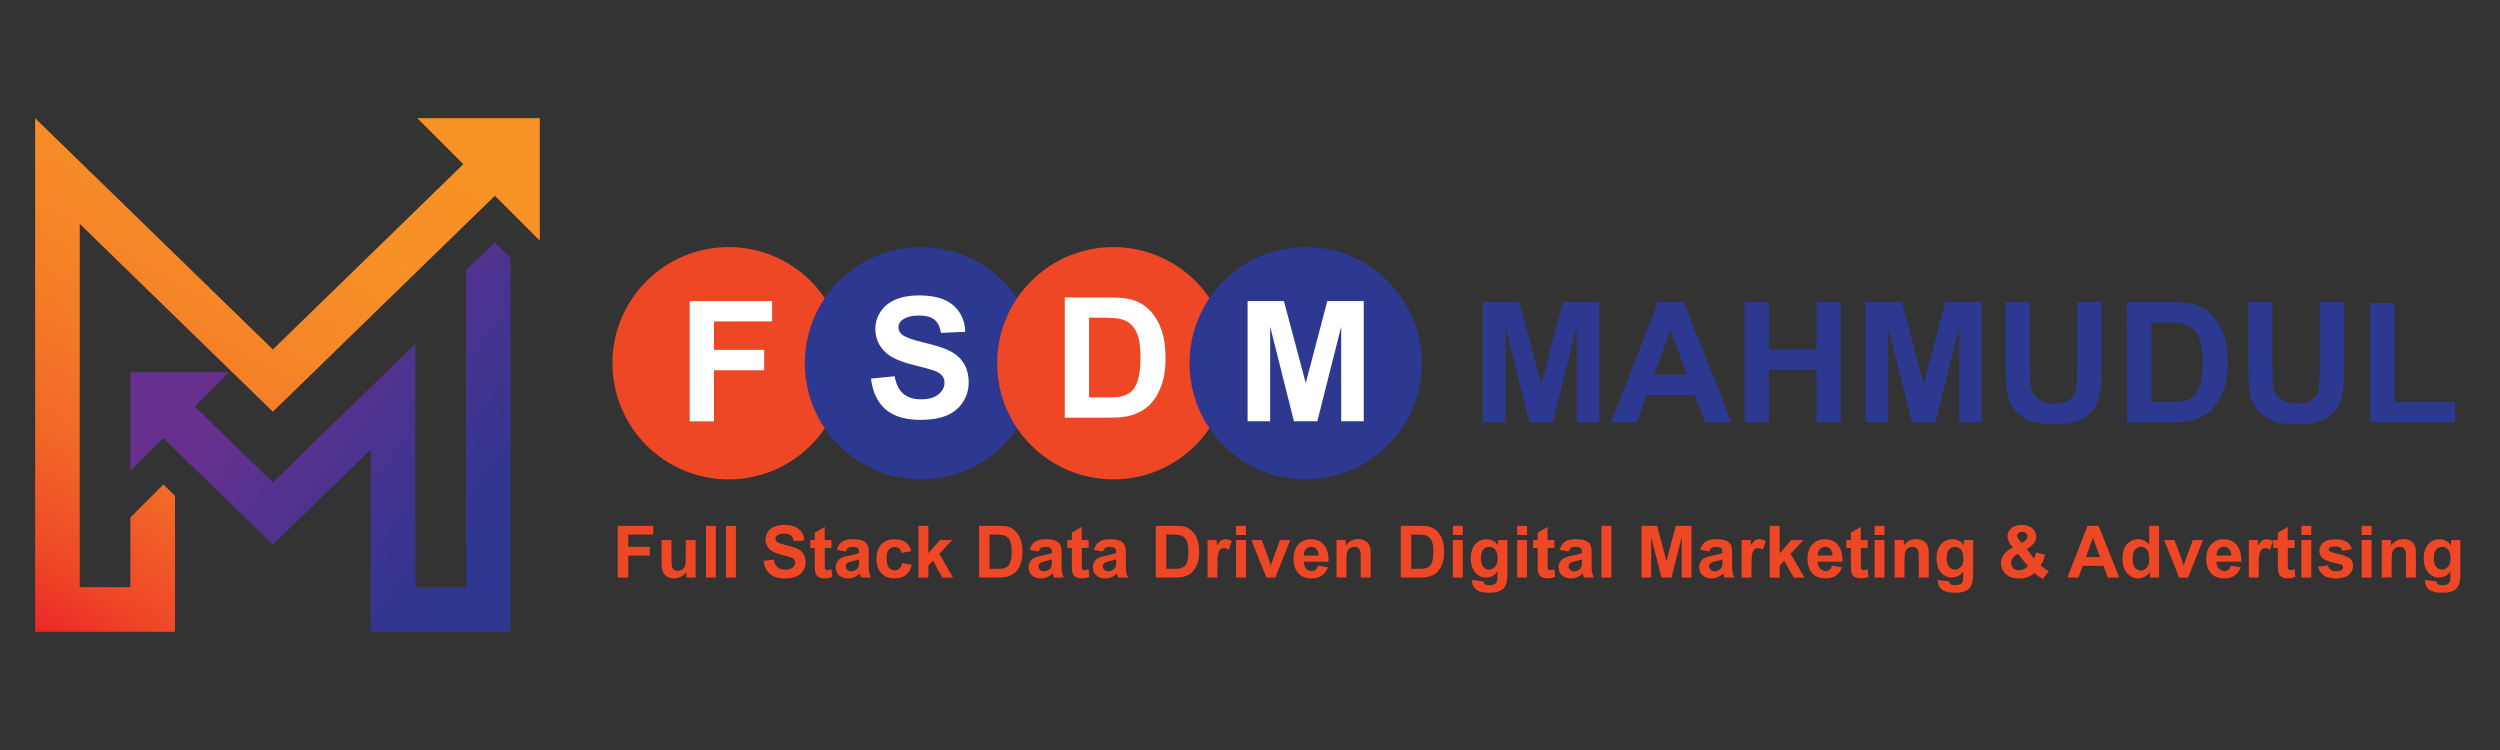 <?xml version="1.0" encoding="utf-8"?>
<!-- Generator: Adobe Illustrator 24.0.0, SVG Export Plug-In . SVG Version: 6.00 Build 0)  -->
<svg version="1.1" id="Layer_1" xmlns="http://www.w3.org/2000/svg" xmlns:xlink="http://www.w3.org/1999/xlink" x="0px" y="0px"
	 viewBox="0 0 538.1 161.43" style="enable-background:new 0 0 538.1 161.43;" xml:space="preserve">
<rect x="0" y="0" width="538.1" height="161.43" fill="#333333" stroke="none"/>
<style type="text/css">
	.st0{fill:url(#SVGID_1_);}
	.st1{fill:url(#SVGID_2_);}
	.st2{fill:#EE4725;}
	.st3{fill:#2D3990;}
	.st4{fill:#FFFFFF;}
</style>
<g>
	<linearGradient id="SVGID_1_" gradientUnits="userSpaceOnUse" x1="4.074" y1="135.674" x2="86.609" y2="-2.922">
		<stop  offset="0" style="stop-color:#EC2227"/>
		<stop  offset="0.097" style="stop-color:#EE4627"/>
		<stop  offset="0.24" style="stop-color:#F16627"/>
		<stop  offset="0.386" style="stop-color:#F47B27"/>
		<stop  offset="0.535" style="stop-color:#F68827"/>
		<stop  offset="0.687" style="stop-color:#F79027"/>
		<stop  offset="0.849" style="stop-color:#F79226"/>
	</linearGradient>
	<polygon class="st0" points="116.18,25.44 116.18,51.8 113.8,49.42 106.52,42.14 100.3,48.18 96.41,51.97 92.58,55.69 58.73,88.62 
		52.42,82.48 46,76.24 17.16,48.18 17.16,126.38 28.06,126.38 28.06,111.38 35.17,104.28 37.67,106.72 37.67,135.99 7.56,135.99 
		7.56,25.44 58.73,75.22 99.72,35.34 89.82,25.44 	"/>
	<linearGradient id="SVGID_2_" gradientUnits="userSpaceOnUse" x1="110.4" y1="110.067" x2="24.75" y2="43.884">
		<stop  offset="0" style="stop-color:#2E368F"/>
		<stop  offset="0.137" style="stop-color:#39358F"/>
		<stop  offset="0.364" style="stop-color:#50338F"/>
		<stop  offset="0.567" style="stop-color:#67308F"/>
		<stop  offset="0.994" style="stop-color:#67308F"/>
	</linearGradient>
	<polygon class="st1" points="109.91,55.58 109.91,135.99 79.79,135.99 79.79,96.74 58.73,117.23 42.39,101.34 41.56,100.53 
		37.67,96.74 35.13,94.27 28.06,101.33 28.06,80.13 49.27,80.13 46.88,82.52 41.92,87.48 58.73,103.83 89.4,74 89.4,126.38 
		100.3,126.38 100.3,58.16 106.48,52.15 	"/>
</g>
<g>
	<g>
		<path class="st2" d="M132.97,124.31v-11.13h7.63v1.88h-5.38v2.64h4.65v1.88h-4.65v4.73H132.97z"/>
		<path class="st2" d="M147.75,124.31v-1.21c-0.29,0.43-0.68,0.77-1.16,1.02s-0.98,0.37-1.51,0.37c-0.54,0-1.03-0.12-1.46-0.36
			c-0.43-0.24-0.74-0.57-0.93-1c-0.19-0.43-0.29-1.03-0.29-1.79v-5.1h2.13v3.71c0,1.13,0.04,1.83,0.12,2.08
			c0.08,0.26,0.22,0.46,0.43,0.61c0.21,0.15,0.47,0.22,0.79,0.22c0.37,0,0.69-0.1,0.98-0.3c0.29-0.2,0.49-0.45,0.59-0.74
			s0.16-1.02,0.16-2.18v-3.4h2.13v8.07H147.75z"/>
		<path class="st2" d="M151.94,124.31v-11.13h2.13v11.13H151.94z"/>
		<path class="st2" d="M156.26,124.31v-11.13h2.13v11.13H156.26z"/>
		<path class="st2" d="M164.35,120.69l2.19-0.21c0.13,0.73,0.4,1.27,0.8,1.62c0.4,0.34,0.95,0.52,1.63,0.52
			c0.72,0,1.27-0.15,1.64-0.46c0.37-0.31,0.55-0.67,0.55-1.08c0-0.26-0.08-0.49-0.23-0.67s-0.42-0.35-0.81-0.48
			c-0.26-0.09-0.86-0.25-1.8-0.49c-1.21-0.3-2.05-0.67-2.54-1.1c-0.68-0.61-1.02-1.36-1.02-2.24c0-0.57,0.16-1.1,0.48-1.59
			c0.32-0.49,0.79-0.87,1.39-1.13c0.6-0.26,1.33-0.39,2.19-0.39c1.4,0,2.45,0.31,3.16,0.92c0.71,0.61,1.08,1.43,1.11,2.45l-2.25,0.1
			c-0.1-0.57-0.3-0.98-0.62-1.23c-0.32-0.25-0.79-0.38-1.42-0.38c-0.65,0-1.17,0.13-1.53,0.4c-0.24,0.17-0.36,0.4-0.36,0.69
			c0,0.26,0.11,0.49,0.33,0.68c0.28,0.24,0.97,0.49,2.07,0.74c1.09,0.26,1.9,0.53,2.43,0.8c0.52,0.28,0.93,0.65,1.23,1.13
			c0.3,0.48,0.44,1.07,0.44,1.77c0,0.64-0.18,1.24-0.53,1.79c-0.35,0.56-0.86,0.97-1.5,1.24s-1.46,0.41-2.42,0.41
			c-1.41,0-2.49-0.33-3.24-0.98C164.95,122.88,164.5,121.93,164.35,120.69z"/>
		<path class="st2" d="M178.98,116.24v1.7h-1.46v3.25c0,0.66,0.01,1.04,0.04,1.15c0.03,0.11,0.09,0.2,0.19,0.27
			c0.1,0.07,0.22,0.11,0.36,0.11c0.2,0,0.48-0.07,0.86-0.21l0.18,1.66c-0.5,0.21-1.06,0.32-1.69,0.32c-0.38,0-0.73-0.06-1.04-0.19
			c-0.31-0.13-0.54-0.3-0.68-0.5c-0.14-0.21-0.24-0.48-0.3-0.83c-0.04-0.25-0.07-0.75-0.07-1.5v-3.52h-0.98v-1.7h0.98v-1.6
			l2.14-1.25v2.85H178.98z"/>
		<path class="st2" d="M182.05,118.7l-1.94-0.35c0.22-0.78,0.59-1.36,1.12-1.73c0.53-0.38,1.32-0.56,2.37-0.56
			c0.95,0,1.66,0.11,2.13,0.34c0.47,0.22,0.79,0.51,0.98,0.86c0.19,0.35,0.29,0.98,0.29,1.91l-0.02,2.49c0,0.71,0.03,1.23,0.1,1.57
			s0.2,0.7,0.38,1.08h-2.11c-0.06-0.14-0.12-0.35-0.21-0.63c-0.04-0.13-0.06-0.21-0.08-0.25c-0.36,0.35-0.75,0.62-1.17,0.8
			c-0.42,0.18-0.86,0.27-1.33,0.27c-0.83,0-1.48-0.23-1.96-0.68c-0.48-0.45-0.72-1.02-0.72-1.71c0-0.46,0.11-0.86,0.33-1.22
			c0.22-0.36,0.52-0.63,0.92-0.82c0.39-0.19,0.96-0.36,1.7-0.5c1-0.19,1.69-0.36,2.07-0.52v-0.21c0-0.41-0.1-0.7-0.3-0.88
			c-0.2-0.17-0.58-0.26-1.15-0.26c-0.38,0-0.68,0.07-0.89,0.22S182.19,118.33,182.05,118.7z M184.91,120.43
			c-0.27,0.09-0.71,0.2-1.3,0.33c-0.59,0.13-0.98,0.25-1.16,0.37c-0.28,0.2-0.42,0.45-0.42,0.75c0,0.3,0.11,0.56,0.33,0.77
			c0.22,0.22,0.51,0.33,0.85,0.33c0.38,0,0.75-0.13,1.1-0.38c0.26-0.19,0.43-0.43,0.51-0.71c0.06-0.18,0.08-0.53,0.08-1.04V120.43z"
			/>
		<path class="st2" d="M196.14,118.63l-2.1,0.38c-0.07-0.42-0.23-0.74-0.48-0.95c-0.25-0.21-0.58-0.32-0.98-0.32
			c-0.53,0-0.96,0.18-1.27,0.55c-0.32,0.37-0.48,0.98-0.48,1.84c0,0.96,0.16,1.63,0.48,2.03c0.32,0.4,0.75,0.59,1.29,0.59
			c0.41,0,0.74-0.12,1-0.35s0.44-0.63,0.55-1.19l2.1,0.36c-0.22,0.96-0.63,1.69-1.25,2.18s-1.45,0.74-2.48,0.74
			c-1.18,0-2.12-0.37-2.82-1.12c-0.7-0.74-1.05-1.77-1.05-3.09c0-1.33,0.35-2.37,1.06-3.11c0.7-0.74,1.66-1.11,2.86-1.11
			c0.98,0,1.76,0.21,2.34,0.63S195.89,117.76,196.14,118.63z"/>
		<path class="st2" d="M197.68,124.31v-11.13h2.13v5.91l2.5-2.84h2.63l-2.76,2.95l2.95,5.12h-2.3l-2.03-3.62l-0.99,1.04v2.58H197.68
			z"/>
		<path class="st2" d="M210.74,113.17h4.11c0.93,0,1.63,0.07,2.12,0.21c0.65,0.19,1.21,0.53,1.68,1.03s0.82,1.09,1.06,1.8
			s0.36,1.59,0.36,2.63c0,0.92-0.11,1.71-0.34,2.37c-0.28,0.81-0.68,1.47-1.19,1.97c-0.39,0.38-0.92,0.68-1.58,0.89
			c-0.5,0.16-1.16,0.24-1.99,0.24h-4.23V113.17z M212.99,115.06v7.37h1.68c0.63,0,1.08-0.04,1.36-0.11
			c0.37-0.09,0.67-0.25,0.91-0.46s0.44-0.58,0.59-1.07c0.15-0.5,0.23-1.18,0.23-2.04c0-0.86-0.08-1.52-0.23-1.98
			c-0.15-0.46-0.36-0.82-0.64-1.08c-0.27-0.26-0.62-0.43-1.04-0.52c-0.31-0.07-0.93-0.11-1.85-0.11H212.99z"/>
		<path class="st2" d="M223.56,118.7l-1.94-0.35c0.22-0.78,0.59-1.36,1.12-1.73c0.53-0.38,1.32-0.56,2.37-0.56
			c0.95,0,1.66,0.11,2.13,0.34c0.47,0.22,0.79,0.51,0.98,0.86c0.19,0.35,0.29,0.98,0.29,1.91l-0.02,2.49c0,0.71,0.03,1.23,0.1,1.57
			s0.2,0.7,0.38,1.08h-2.11c-0.06-0.14-0.12-0.35-0.21-0.63c-0.04-0.13-0.06-0.21-0.08-0.25c-0.36,0.35-0.75,0.62-1.17,0.8
			c-0.42,0.18-0.86,0.27-1.33,0.27c-0.83,0-1.48-0.23-1.96-0.68c-0.48-0.45-0.72-1.02-0.72-1.71c0-0.46,0.11-0.86,0.33-1.22
			c0.22-0.36,0.52-0.63,0.92-0.82c0.39-0.19,0.96-0.36,1.7-0.5c1-0.19,1.69-0.36,2.07-0.52v-0.21c0-0.41-0.1-0.7-0.3-0.88
			c-0.2-0.17-0.58-0.26-1.15-0.26c-0.38,0-0.68,0.07-0.89,0.22S223.69,118.33,223.56,118.7z M226.41,120.43
			c-0.27,0.09-0.71,0.2-1.3,0.33c-0.59,0.13-0.98,0.25-1.16,0.37c-0.28,0.2-0.42,0.45-0.42,0.75c0,0.3,0.11,0.56,0.33,0.77
			c0.22,0.22,0.51,0.33,0.85,0.33c0.38,0,0.75-0.13,1.1-0.38c0.26-0.19,0.43-0.43,0.51-0.71c0.06-0.18,0.08-0.53,0.08-1.04V120.43z"
			/>
		<path class="st2" d="M234.31,116.24v1.7h-1.46v3.25c0,0.66,0.01,1.04,0.04,1.15c0.03,0.11,0.09,0.2,0.19,0.27
			c0.1,0.07,0.22,0.11,0.36,0.11c0.2,0,0.48-0.07,0.86-0.21l0.18,1.66c-0.5,0.21-1.06,0.32-1.69,0.32c-0.38,0-0.73-0.06-1.04-0.19
			c-0.31-0.13-0.54-0.3-0.68-0.5c-0.14-0.21-0.24-0.48-0.3-0.83c-0.04-0.25-0.07-0.75-0.07-1.5v-3.52h-0.98v-1.7h0.98v-1.6
			l2.14-1.25v2.85H234.31z"/>
		<path class="st2" d="M237.39,118.7l-1.94-0.35c0.22-0.78,0.59-1.36,1.12-1.73c0.53-0.38,1.32-0.56,2.37-0.56
			c0.95,0,1.66,0.11,2.13,0.34c0.47,0.22,0.79,0.51,0.98,0.86c0.19,0.35,0.29,0.98,0.29,1.91l-0.02,2.49c0,0.71,0.03,1.23,0.1,1.57
			s0.2,0.7,0.38,1.08h-2.11c-0.06-0.14-0.12-0.35-0.21-0.63c-0.04-0.13-0.06-0.21-0.08-0.25c-0.36,0.35-0.75,0.62-1.17,0.8
			c-0.42,0.18-0.86,0.27-1.33,0.27c-0.83,0-1.48-0.23-1.96-0.68c-0.48-0.45-0.72-1.02-0.72-1.71c0-0.46,0.11-0.86,0.33-1.22
			c0.22-0.36,0.52-0.63,0.92-0.82c0.39-0.19,0.96-0.36,1.7-0.5c1-0.19,1.69-0.36,2.07-0.52v-0.21c0-0.41-0.1-0.7-0.3-0.88
			c-0.2-0.17-0.58-0.26-1.15-0.26c-0.38,0-0.68,0.07-0.89,0.22S237.52,118.33,237.39,118.7z M240.24,120.43
			c-0.27,0.09-0.71,0.2-1.3,0.33c-0.59,0.13-0.98,0.25-1.16,0.37c-0.28,0.2-0.42,0.45-0.42,0.75c0,0.3,0.11,0.56,0.33,0.77
			c0.22,0.22,0.51,0.33,0.85,0.33c0.38,0,0.75-0.13,1.1-0.38c0.26-0.19,0.43-0.43,0.51-0.71c0.06-0.18,0.08-0.53,0.08-1.04V120.43z"
			/>
		<path class="st2" d="M248.77,113.17h4.11c0.93,0,1.63,0.07,2.12,0.21c0.65,0.19,1.21,0.53,1.68,1.03s0.82,1.09,1.06,1.8
			s0.36,1.59,0.36,2.63c0,0.92-0.11,1.71-0.34,2.37c-0.28,0.81-0.68,1.47-1.19,1.97c-0.39,0.38-0.92,0.68-1.58,0.89
			c-0.5,0.16-1.16,0.24-1.99,0.24h-4.23V113.17z M251.02,115.06v7.37h1.68c0.63,0,1.08-0.04,1.36-0.11
			c0.37-0.09,0.67-0.25,0.91-0.46s0.44-0.58,0.59-1.07c0.15-0.5,0.23-1.18,0.23-2.04c0-0.86-0.08-1.52-0.23-1.98
			c-0.15-0.46-0.36-0.82-0.64-1.08c-0.27-0.26-0.62-0.43-1.04-0.52c-0.31-0.07-0.93-0.11-1.85-0.11H251.02z"/>
		<path class="st2" d="M262.04,124.31h-2.13v-8.07h1.98v1.15c0.34-0.54,0.64-0.9,0.92-1.07c0.27-0.17,0.58-0.26,0.92-0.26
			c0.49,0,0.95,0.13,1.4,0.4l-0.66,1.86c-0.36-0.23-0.69-0.35-1-0.35c-0.3,0-0.55,0.08-0.76,0.25c-0.21,0.17-0.37,0.46-0.49,0.89
			c-0.12,0.43-0.18,1.33-0.18,2.7V124.31z"/>
		<path class="st2" d="M266.05,115.15v-1.97h2.13v1.97H266.05z M266.05,124.31v-8.07h2.13v8.07H266.05z"/>
		<path class="st2" d="M272.59,124.31l-3.25-8.07h2.24l1.52,4.12l0.44,1.38c0.12-0.35,0.19-0.58,0.22-0.69
			c0.07-0.23,0.15-0.46,0.23-0.68l1.53-4.12h2.19l-3.21,8.07H272.59z"/>
		<path class="st2" d="M283.69,121.74l2.13,0.36c-0.27,0.78-0.71,1.37-1.29,1.78c-0.59,0.41-1.33,0.61-2.21,0.61
			c-1.4,0-2.44-0.46-3.11-1.38c-0.53-0.73-0.8-1.66-0.8-2.78c0-1.34,0.35-2.38,1.05-3.14c0.7-0.76,1.58-1.13,2.65-1.13
			c1.2,0,2.15,0.4,2.84,1.19c0.69,0.79,1.03,2.01,1,3.64h-5.35c0.02,0.63,0.19,1.13,0.52,1.48s0.74,0.53,1.23,0.53
			c0.33,0,0.62-0.09,0.84-0.27C283.4,122.44,283.57,122.15,283.69,121.74z M283.81,119.58c-0.01-0.62-0.17-1.09-0.48-1.41
			c-0.3-0.32-0.67-0.48-1.11-0.48c-0.47,0-0.85,0.17-1.15,0.51c-0.3,0.34-0.45,0.8-0.45,1.38H283.81z"/>
		<path class="st2" d="M295.01,124.31h-2.13v-4.12c0-0.87-0.04-1.43-0.14-1.69c-0.09-0.26-0.24-0.46-0.44-0.6s-0.45-0.21-0.74-0.21
			c-0.37,0-0.7,0.1-1,0.3c-0.29,0.2-0.5,0.47-0.6,0.8s-0.16,0.95-0.16,1.85v3.65h-2.13v-8.07h1.98v1.18
			c0.7-0.91,1.59-1.37,2.66-1.37c0.47,0,0.9,0.08,1.29,0.25s0.68,0.39,0.88,0.65s0.34,0.56,0.42,0.9c0.08,0.33,0.12,0.81,0.12,1.43
			V124.31z"/>
		<path class="st2" d="M301.5,113.17h4.11c0.93,0,1.63,0.07,2.12,0.21c0.65,0.19,1.21,0.53,1.68,1.03s0.82,1.09,1.06,1.8
			s0.36,1.59,0.36,2.63c0,0.92-0.11,1.71-0.34,2.37c-0.28,0.81-0.68,1.47-1.19,1.97c-0.39,0.38-0.92,0.68-1.58,0.89
			c-0.5,0.16-1.16,0.24-1.99,0.24h-4.23V113.17z M303.75,115.06v7.37h1.68c0.63,0,1.08-0.04,1.36-0.11
			c0.37-0.09,0.67-0.25,0.91-0.46s0.44-0.58,0.59-1.07c0.15-0.5,0.23-1.18,0.23-2.04c0-0.86-0.08-1.52-0.23-1.98
			c-0.15-0.46-0.36-0.82-0.64-1.08c-0.27-0.26-0.62-0.43-1.04-0.52c-0.31-0.07-0.93-0.11-1.85-0.11H303.75z"/>
		<path class="st2" d="M312.72,115.15v-1.97h2.13v1.97H312.72z M312.72,124.31v-8.07h2.13v8.07H312.72z"/>
		<path class="st2" d="M316.85,124.84l2.44,0.3c0.04,0.28,0.13,0.48,0.28,0.58c0.2,0.15,0.52,0.23,0.96,0.23
			c0.56,0,0.97-0.08,1.25-0.25c0.19-0.11,0.33-0.29,0.43-0.54c0.07-0.18,0.1-0.5,0.1-0.98V123c-0.64,0.87-1.44,1.31-2.42,1.31
			c-1.08,0-1.94-0.46-2.58-1.38c-0.5-0.72-0.74-1.63-0.74-2.7c0-1.35,0.33-2.38,0.98-3.1c0.65-0.71,1.46-1.07,2.43-1.07
			c1,0,1.82,0.44,2.47,1.31v-1.13h2v7.24c0,0.95-0.08,1.66-0.24,2.13c-0.16,0.47-0.38,0.84-0.66,1.11s-0.66,0.48-1.13,0.63
			c-0.47,0.15-1.07,0.23-1.8,0.23c-1.37,0-2.34-0.23-2.91-0.7c-0.57-0.47-0.86-1.06-0.86-1.78
			C316.84,125.03,316.84,124.94,316.85,124.84z M318.75,120.11c0,0.86,0.17,1.48,0.5,1.88c0.33,0.4,0.74,0.6,1.23,0.6
			c0.52,0,0.96-0.2,1.32-0.61c0.36-0.41,0.54-1.01,0.54-1.81c0-0.83-0.17-1.46-0.52-1.86c-0.34-0.41-0.78-0.61-1.31-0.61
			c-0.51,0-0.93,0.2-1.26,0.6C318.92,118.69,318.75,119.29,318.75,120.11z"/>
		<path class="st2" d="M326.55,115.15v-1.97h2.13v1.97H326.55z M326.55,124.31v-8.07h2.13v8.07H326.55z"/>
		<path class="st2" d="M334.57,116.24v1.7h-1.46v3.25c0,0.66,0.01,1.04,0.04,1.15c0.03,0.11,0.09,0.2,0.19,0.27
			c0.1,0.07,0.22,0.11,0.36,0.11c0.2,0,0.48-0.07,0.86-0.21l0.18,1.66c-0.5,0.21-1.06,0.32-1.69,0.32c-0.38,0-0.73-0.06-1.04-0.19
			c-0.31-0.13-0.54-0.3-0.68-0.5c-0.14-0.21-0.24-0.48-0.3-0.83c-0.04-0.25-0.07-0.75-0.07-1.5v-3.52h-0.98v-1.7h0.98v-1.6
			l2.14-1.25v2.85H334.57z"/>
		<path class="st2" d="M337.64,118.7l-1.94-0.35c0.22-0.78,0.59-1.36,1.12-1.73c0.53-0.38,1.32-0.56,2.37-0.56
			c0.95,0,1.66,0.11,2.13,0.34c0.47,0.22,0.79,0.51,0.98,0.86c0.19,0.35,0.29,0.98,0.29,1.91l-0.02,2.49c0,0.71,0.03,1.23,0.1,1.57
			s0.2,0.7,0.38,1.08h-2.11c-0.06-0.14-0.12-0.35-0.21-0.63c-0.04-0.13-0.06-0.21-0.08-0.25c-0.36,0.35-0.75,0.62-1.17,0.8
			c-0.42,0.18-0.86,0.27-1.33,0.27c-0.83,0-1.48-0.23-1.96-0.68c-0.48-0.45-0.72-1.02-0.72-1.71c0-0.46,0.11-0.86,0.33-1.22
			c0.22-0.36,0.52-0.63,0.92-0.82c0.39-0.19,0.96-0.36,1.7-0.5c1-0.19,1.69-0.36,2.07-0.52v-0.21c0-0.41-0.1-0.7-0.3-0.88
			c-0.2-0.17-0.58-0.26-1.15-0.26c-0.38,0-0.68,0.07-0.89,0.22S337.77,118.33,337.64,118.7z M340.5,120.43
			c-0.27,0.09-0.71,0.2-1.3,0.33c-0.59,0.13-0.98,0.25-1.16,0.37c-0.28,0.2-0.42,0.45-0.42,0.75c0,0.3,0.11,0.56,0.33,0.77
			c0.22,0.22,0.51,0.33,0.85,0.33c0.38,0,0.75-0.13,1.1-0.38c0.26-0.19,0.43-0.43,0.51-0.71c0.06-0.18,0.08-0.53,0.08-1.04V120.43z"
			/>
		<path class="st2" d="M344.7,124.31v-11.13h2.13v11.13H344.7z"/>
		<path class="st2" d="M353.32,124.31v-11.13h3.36l2.02,7.59l2-7.59h3.37v11.13h-2.09v-8.76l-2.21,8.76h-2.17l-2.2-8.76v8.76H353.32
			z"/>
		<path class="st2" d="M367.89,118.7l-1.94-0.35c0.22-0.78,0.59-1.36,1.12-1.73c0.53-0.38,1.32-0.56,2.37-0.56
			c0.95,0,1.66,0.11,2.13,0.34c0.47,0.22,0.79,0.51,0.98,0.86c0.19,0.35,0.29,0.98,0.29,1.91l-0.02,2.49c0,0.71,0.03,1.23,0.1,1.57
			s0.2,0.7,0.38,1.08h-2.11c-0.06-0.14-0.12-0.35-0.21-0.63c-0.04-0.13-0.06-0.21-0.08-0.25c-0.36,0.35-0.75,0.62-1.17,0.8
			c-0.42,0.18-0.86,0.27-1.33,0.27c-0.83,0-1.48-0.23-1.96-0.68c-0.48-0.45-0.72-1.02-0.72-1.71c0-0.46,0.11-0.86,0.33-1.22
			c0.22-0.36,0.52-0.63,0.92-0.82c0.39-0.19,0.96-0.36,1.7-0.5c1-0.19,1.69-0.36,2.07-0.52v-0.21c0-0.41-0.1-0.7-0.3-0.88
			c-0.2-0.17-0.58-0.26-1.15-0.26c-0.38,0-0.68,0.07-0.89,0.22S368.02,118.33,367.89,118.7z M370.75,120.43
			c-0.27,0.09-0.71,0.2-1.3,0.33c-0.59,0.13-0.98,0.25-1.16,0.37c-0.28,0.2-0.42,0.45-0.42,0.75c0,0.3,0.11,0.56,0.33,0.77
			c0.22,0.22,0.51,0.33,0.85,0.33c0.38,0,0.75-0.13,1.1-0.38c0.26-0.19,0.43-0.43,0.51-0.71c0.06-0.18,0.08-0.53,0.08-1.04V120.43z"
			/>
		<path class="st2" d="M376.99,124.31h-2.13v-8.07h1.98v1.15c0.34-0.54,0.64-0.9,0.92-1.07c0.27-0.17,0.58-0.26,0.92-0.26
			c0.49,0,0.95,0.13,1.4,0.4l-0.66,1.86c-0.36-0.23-0.69-0.35-1-0.35c-0.3,0-0.55,0.08-0.76,0.25c-0.21,0.17-0.37,0.46-0.49,0.89
			c-0.12,0.43-0.18,1.33-0.18,2.7V124.31z"/>
		<path class="st2" d="M380.92,124.31v-11.13h2.13v5.91l2.5-2.84h2.63l-2.76,2.95l2.95,5.12h-2.3l-2.03-3.62l-0.99,1.04v2.58H380.92
			z"/>
		<path class="st2" d="M394.32,121.74l2.13,0.36c-0.27,0.78-0.71,1.37-1.29,1.78c-0.59,0.41-1.33,0.61-2.21,0.61
			c-1.4,0-2.44-0.46-3.11-1.38c-0.53-0.73-0.8-1.66-0.8-2.78c0-1.34,0.35-2.38,1.05-3.14c0.7-0.76,1.58-1.13,2.65-1.13
			c1.2,0,2.15,0.4,2.84,1.19c0.69,0.79,1.03,2.01,1,3.64h-5.35c0.02,0.63,0.19,1.13,0.52,1.48s0.74,0.53,1.23,0.53
			c0.33,0,0.62-0.09,0.84-0.27C394.03,122.44,394.2,122.15,394.32,121.74z M394.44,119.58c-0.01-0.62-0.17-1.09-0.48-1.41
			c-0.3-0.32-0.67-0.48-1.11-0.48c-0.47,0-0.85,0.17-1.15,0.51c-0.3,0.34-0.45,0.8-0.45,1.38H394.44z"/>
		<path class="st2" d="M402,116.24v1.7h-1.46v3.25c0,0.66,0.01,1.04,0.04,1.15c0.03,0.11,0.09,0.2,0.19,0.27
			c0.1,0.07,0.22,0.11,0.36,0.11c0.2,0,0.48-0.07,0.86-0.21l0.18,1.66c-0.5,0.21-1.06,0.32-1.69,0.32c-0.38,0-0.73-0.06-1.04-0.19
			c-0.31-0.13-0.54-0.3-0.68-0.5c-0.14-0.21-0.24-0.48-0.3-0.83c-0.04-0.25-0.07-0.75-0.07-1.5v-3.52h-0.98v-1.7h0.98v-1.6
			l2.14-1.25v2.85H402z"/>
		<path class="st2" d="M403.48,115.15v-1.97h2.13v1.97H403.48z M403.48,124.31v-8.07h2.13v8.07H403.48z"/>
		<path class="st2" d="M415.13,124.31H413v-4.12c0-0.87-0.04-1.43-0.14-1.69c-0.09-0.26-0.24-0.46-0.44-0.6s-0.45-0.21-0.74-0.21
			c-0.37,0-0.7,0.1-1,0.3c-0.29,0.2-0.5,0.47-0.6,0.8s-0.16,0.95-0.16,1.85v3.65h-2.13v-8.07h1.98v1.18
			c0.7-0.91,1.59-1.37,2.66-1.37c0.47,0,0.9,0.08,1.29,0.25s0.68,0.39,0.88,0.65s0.34,0.56,0.42,0.9c0.08,0.33,0.12,0.81,0.12,1.43
			V124.31z"/>
		<path class="st2" d="M417.1,124.84l2.44,0.3c0.04,0.28,0.13,0.48,0.28,0.58c0.2,0.15,0.52,0.23,0.96,0.23
			c0.56,0,0.97-0.08,1.25-0.25c0.19-0.11,0.33-0.29,0.43-0.54c0.07-0.18,0.1-0.5,0.1-0.98V123c-0.64,0.87-1.44,1.31-2.42,1.31
			c-1.08,0-1.94-0.46-2.58-1.38c-0.5-0.72-0.74-1.63-0.74-2.7c0-1.35,0.33-2.38,0.98-3.1c0.65-0.71,1.46-1.07,2.43-1.07
			c1,0,1.82,0.44,2.47,1.31v-1.13h2v7.24c0,0.95-0.08,1.66-0.24,2.13c-0.16,0.47-0.38,0.84-0.66,1.11s-0.66,0.48-1.13,0.63
			c-0.47,0.15-1.07,0.23-1.8,0.23c-1.37,0-2.34-0.23-2.91-0.7c-0.57-0.47-0.86-1.06-0.86-1.78
			C417.09,125.03,417.1,124.94,417.1,124.84z M419.01,120.11c0,0.86,0.17,1.48,0.5,1.88c0.33,0.4,0.74,0.6,1.23,0.6
			c0.52,0,0.96-0.2,1.32-0.61c0.36-0.41,0.54-1.01,0.54-1.81c0-0.83-0.17-1.46-0.52-1.86c-0.34-0.41-0.78-0.61-1.31-0.61
			c-0.51,0-0.93,0.2-1.26,0.6C419.17,118.69,419.01,119.29,419.01,120.11z"/>
		<path class="st2" d="M440.99,122.95l-1.29,1.65c-0.63-0.31-1.24-0.73-1.82-1.28c-0.45,0.41-0.93,0.7-1.44,0.9
			c-0.51,0.19-1.11,0.29-1.81,0.29c-1.39,0-2.43-0.39-3.13-1.17c-0.54-0.6-0.81-1.3-0.81-2.08c0-0.71,0.21-1.36,0.64-1.93
			c0.43-0.57,1.06-1.06,1.91-1.48c-0.38-0.45-0.67-0.88-0.86-1.29s-0.29-0.79-0.29-1.16c0-0.67,0.27-1.24,0.81-1.71
			c0.54-0.47,1.31-0.7,2.3-0.7c0.96,0,1.71,0.25,2.26,0.74c0.54,0.49,0.81,1.09,0.81,1.8c0,0.45-0.13,0.88-0.4,1.28
			s-0.81,0.86-1.63,1.37l1.55,2.04c0.18-0.32,0.34-0.75,0.47-1.27l1.93,0.44c-0.19,0.68-0.36,1.18-0.5,1.5s-0.29,0.58-0.46,0.79
			c0.24,0.22,0.54,0.47,0.92,0.73C440.53,122.69,440.81,122.86,440.99,122.95z M434.34,119.21c-0.49,0.25-0.86,0.55-1.1,0.9
			c-0.24,0.35-0.36,0.71-0.36,1.07c0,0.46,0.15,0.84,0.45,1.13c0.3,0.29,0.71,0.44,1.21,0.44c0.33,0,0.66-0.07,0.96-0.2
			s0.65-0.35,1.01-0.65L434.34,119.21z M435.18,116.9l0.58-0.44c0.42-0.33,0.64-0.66,0.64-0.98c0-0.27-0.1-0.51-0.31-0.7
			s-0.48-0.29-0.83-0.29c-0.34,0-0.61,0.08-0.8,0.25c-0.19,0.17-0.29,0.37-0.29,0.59c0,0.26,0.16,0.58,0.49,0.96L435.18,116.9z"/>
		<path class="st2" d="M456.15,124.31h-2.45l-0.97-2.53h-4.45l-0.92,2.53h-2.38l4.34-11.13h2.38L456.15,124.31z M452.01,119.9
			l-1.53-4.13l-1.5,4.13H452.01z"/>
		<path class="st2" d="M464.73,124.31h-1.98v-1.18c-0.33,0.46-0.72,0.8-1.17,1.03c-0.45,0.22-0.9,0.34-1.36,0.34
			c-0.93,0-1.72-0.37-2.38-1.12c-0.66-0.75-0.99-1.79-0.99-3.13c0-1.37,0.32-2.41,0.96-3.12c0.64-0.71,1.46-1.07,2.44-1.07
			c0.9,0,1.68,0.37,2.34,1.12v-4.01h2.13V124.31z M459.03,120.1c0,0.86,0.12,1.48,0.36,1.87c0.34,0.56,0.83,0.83,1.44,0.83
			c0.49,0,0.91-0.21,1.25-0.63c0.34-0.42,0.52-1.04,0.52-1.87c0-0.93-0.17-1.59-0.5-2c-0.33-0.41-0.76-0.61-1.28-0.61
			c-0.51,0-0.93,0.2-1.27,0.6S459.03,119.3,459.03,120.1z"/>
		<path class="st2" d="M469.05,124.31l-3.25-8.07h2.24l1.52,4.12l0.44,1.38c0.12-0.35,0.19-0.58,0.22-0.69
			c0.07-0.23,0.15-0.46,0.23-0.68l1.53-4.12h2.19l-3.21,8.07H469.05z"/>
		<path class="st2" d="M480.15,121.74l2.13,0.36c-0.27,0.78-0.71,1.37-1.29,1.78c-0.59,0.41-1.33,0.61-2.21,0.61
			c-1.4,0-2.44-0.46-3.11-1.38c-0.53-0.73-0.8-1.66-0.8-2.78c0-1.34,0.35-2.38,1.05-3.14c0.7-0.76,1.58-1.13,2.65-1.13
			c1.2,0,2.15,0.4,2.84,1.19c0.69,0.79,1.03,2.01,1,3.64h-5.35c0.02,0.63,0.19,1.13,0.52,1.48s0.74,0.53,1.23,0.53
			c0.33,0,0.62-0.09,0.84-0.27C479.86,122.44,480.03,122.15,480.15,121.74z M480.27,119.58c-0.01-0.62-0.17-1.09-0.48-1.41
			c-0.3-0.32-0.67-0.48-1.11-0.48c-0.47,0-0.85,0.17-1.15,0.51c-0.3,0.34-0.45,0.8-0.45,1.38H480.27z"/>
		<path class="st2" d="M486.17,124.31h-2.13v-8.07h1.98v1.15c0.34-0.54,0.64-0.9,0.92-1.07c0.27-0.17,0.58-0.26,0.92-0.26
			c0.49,0,0.95,0.13,1.4,0.4l-0.66,1.86c-0.36-0.23-0.69-0.35-1-0.35c-0.3,0-0.55,0.08-0.76,0.25c-0.21,0.17-0.37,0.46-0.49,0.89
			c-0.12,0.43-0.18,1.33-0.18,2.7V124.31z"/>
		<path class="st2" d="M493.88,116.24v1.7h-1.46v3.25c0,0.66,0.01,1.04,0.04,1.15c0.03,0.11,0.09,0.2,0.19,0.27
			c0.1,0.07,0.22,0.11,0.36,0.11c0.2,0,0.48-0.07,0.86-0.21l0.18,1.66c-0.5,0.21-1.06,0.32-1.69,0.32c-0.38,0-0.73-0.06-1.04-0.19
			c-0.31-0.13-0.54-0.3-0.68-0.5c-0.14-0.21-0.24-0.48-0.3-0.83c-0.04-0.25-0.07-0.75-0.07-1.5v-3.52h-0.98v-1.7h0.98v-1.6
			l2.14-1.25v2.85H493.88z"/>
		<path class="st2" d="M495.36,115.15v-1.97h2.13v1.97H495.36z M495.36,124.31v-8.07h2.13v8.07H495.36z"/>
		<path class="st2" d="M498.93,122.01l2.14-0.33c0.09,0.42,0.28,0.73,0.55,0.95c0.28,0.22,0.67,0.32,1.17,0.32
			c0.55,0,0.97-0.1,1.25-0.3c0.19-0.14,0.28-0.33,0.28-0.57c0-0.16-0.05-0.3-0.15-0.4c-0.11-0.1-0.34-0.2-0.71-0.28
			c-1.72-0.38-2.81-0.73-3.27-1.04c-0.64-0.43-0.96-1.04-0.96-1.81c0-0.7,0.28-1.29,0.83-1.76c0.55-0.48,1.41-0.71,2.57-0.71
			c1.1,0,1.92,0.18,2.46,0.54c0.54,0.36,0.91,0.89,1.11,1.59l-2.01,0.37c-0.09-0.31-0.25-0.55-0.49-0.72
			c-0.24-0.17-0.58-0.25-1.03-0.25c-0.56,0-0.96,0.08-1.21,0.24c-0.16,0.11-0.24,0.25-0.24,0.43c0,0.15,0.07,0.28,0.21,0.39
			c0.19,0.14,0.86,0.34,1.99,0.6c1.14,0.26,1.93,0.57,2.38,0.95c0.45,0.38,0.67,0.91,0.67,1.59c0,0.74-0.31,1.38-0.93,1.91
			c-0.62,0.53-1.53,0.8-2.74,0.8c-1.1,0-1.97-0.22-2.61-0.67C499.55,123.38,499.13,122.77,498.93,122.01z"/>
		<path class="st2" d="M508.33,115.15v-1.97h2.13v1.97H508.33z M508.33,124.31v-8.07h2.13v8.07H508.33z"/>
		<path class="st2" d="M519.99,124.31h-2.13v-4.12c0-0.87-0.04-1.43-0.14-1.69c-0.09-0.26-0.24-0.46-0.44-0.6s-0.45-0.21-0.74-0.21
			c-0.37,0-0.7,0.1-1,0.3c-0.29,0.2-0.5,0.47-0.6,0.8s-0.16,0.95-0.16,1.85v3.65h-2.13v-8.07h1.98v1.18
			c0.7-0.91,1.59-1.37,2.66-1.37c0.47,0,0.9,0.08,1.29,0.25s0.68,0.39,0.88,0.65s0.34,0.56,0.42,0.9c0.08,0.33,0.12,0.81,0.12,1.43
			V124.31z"/>
		<path class="st2" d="M521.96,124.84l2.44,0.3c0.04,0.28,0.13,0.48,0.28,0.58c0.2,0.15,0.52,0.23,0.96,0.23
			c0.56,0,0.97-0.08,1.25-0.25c0.19-0.11,0.33-0.29,0.43-0.54c0.07-0.18,0.1-0.5,0.1-0.98V123c-0.64,0.87-1.44,1.31-2.42,1.31
			c-1.08,0-1.94-0.46-2.58-1.38c-0.5-0.72-0.74-1.63-0.74-2.7c0-1.35,0.33-2.38,0.98-3.1c0.65-0.71,1.46-1.07,2.43-1.07
			c1,0,1.82,0.44,2.47,1.31v-1.13h2v7.24c0,0.95-0.08,1.66-0.24,2.13c-0.16,0.47-0.38,0.84-0.66,1.11s-0.66,0.48-1.13,0.63
			c-0.47,0.15-1.07,0.23-1.8,0.23c-1.37,0-2.34-0.23-2.91-0.7c-0.57-0.47-0.86-1.06-0.86-1.78
			C521.95,125.03,521.95,124.94,521.96,124.84z M523.86,120.11c0,0.86,0.17,1.48,0.5,1.88c0.33,0.4,0.74,0.6,1.23,0.6
			c0.52,0,0.96-0.2,1.32-0.61c0.36-0.41,0.54-1.01,0.54-1.81c0-0.83-0.17-1.46-0.52-1.86c-0.34-0.41-0.78-0.61-1.31-0.61
			c-0.51,0-0.93,0.2-1.26,0.6C524.03,118.69,523.86,119.29,523.86,120.11z"/>
	</g>
</g>
<g>
	<g>
		<path class="st3" d="M319.21,90.9V65.02h7.82l4.7,17.65l4.64-17.65h7.84V90.9h-4.85V70.53l-5.14,20.37h-5.03l-5.12-20.37V90.9
			H319.21z"/>
		<path class="st3" d="M372.73,90.9h-5.68l-2.26-5.88h-10.34l-2.14,5.88h-5.54l10.08-25.88h5.53L372.73,90.9z M363.11,80.66
			l-3.57-9.6l-3.5,9.6H363.11z"/>
		<path class="st3" d="M375.52,90.9V65.02h5.23v10.19h10.24V65.02h5.22V90.9h-5.22V79.58h-10.24V90.9H375.52z"/>
		<path class="st3" d="M401.54,90.9V65.02h7.82l4.7,17.65l4.64-17.65h7.84V90.9h-4.85V70.53l-5.14,20.37h-5.03l-5.12-20.37V90.9
			H401.54z"/>
		<path class="st3" d="M431.69,65.02h5.22v14.02c0,2.22,0.07,3.67,0.19,4.33c0.22,1.06,0.76,1.91,1.6,2.55s1.99,0.96,3.45,0.96
			c1.48,0,2.6-0.3,3.35-0.91s1.21-1.35,1.36-2.23c0.15-0.88,0.23-2.35,0.23-4.4V65.02h5.22v13.59c0,3.11-0.14,5.3-0.42,6.58
			c-0.28,1.28-0.8,2.37-1.56,3.25c-0.76,0.88-1.77,1.59-3.04,2.11c-1.27,0.52-2.93,0.79-4.98,0.79c-2.47,0-4.35-0.29-5.62-0.86
			c-1.28-0.57-2.29-1.31-3.03-2.22c-0.74-0.91-1.23-1.87-1.47-2.87c-0.34-1.48-0.51-3.67-0.51-6.57V65.02z"/>
		<path class="st3" d="M457.81,65.02h9.55c2.15,0,3.79,0.17,4.92,0.49c1.52,0.45,2.82,1.24,3.9,2.38c1.08,1.14,1.91,2.54,2.47,4.19
			c0.57,1.65,0.85,3.69,0.85,6.12c0,2.13-0.26,3.97-0.79,5.51c-0.65,1.88-1.57,3.41-2.77,4.57c-0.91,0.88-2.13,1.57-3.67,2.07
			c-1.15,0.36-2.7,0.55-4.63,0.55h-9.83V65.02z M463.04,69.4v17.14h3.9c1.46,0,2.51-0.08,3.16-0.25c0.85-0.21,1.55-0.57,2.11-1.08
			c0.56-0.51,1.01-1.34,1.37-2.5c0.35-1.16,0.53-2.74,0.53-4.74c0-2-0.18-3.54-0.53-4.61c-0.35-1.07-0.85-1.91-1.48-2.51
			c-0.63-0.6-1.44-1.01-2.42-1.22c-0.73-0.17-2.16-0.25-4.29-0.25H463.04z"/>
		<path class="st3" d="M483.9,65.02h5.22v14.02c0,2.22,0.07,3.67,0.19,4.33c0.22,1.06,0.76,1.91,1.6,2.55s1.99,0.96,3.45,0.96
			c1.48,0,2.6-0.3,3.35-0.91s1.21-1.35,1.36-2.23c0.15-0.88,0.23-2.35,0.23-4.4V65.02h5.22v13.59c0,3.11-0.14,5.3-0.42,6.58
			c-0.28,1.28-0.8,2.37-1.56,3.25c-0.76,0.88-1.77,1.59-3.04,2.11c-1.27,0.52-2.93,0.79-4.98,0.79c-2.47,0-4.35-0.29-5.62-0.86
			c-1.28-0.57-2.29-1.31-3.03-2.22c-0.74-0.91-1.23-1.87-1.47-2.87c-0.34-1.48-0.51-3.67-0.51-6.57V65.02z"/>
		<path class="st3" d="M510.19,90.9V65.23h5.22v21.31h12.99v4.36H510.19z"/>
	</g>
</g>
<g>
	<circle class="st2" cx="156.82" cy="78.18" r="25"/>
	<circle class="st3" cx="198.23" cy="78.18" r="25"/>
	<circle class="st2" cx="239.63" cy="78.18" r="25"/>
	<circle class="st3" cx="281.03" cy="78.18" r="25"/>
	<g>
		<path class="st4" d="M148.45,90.68V64.8h17.74v4.38h-12.51v6.13h10.8v4.38h-10.8v11H148.45z"/>
	</g>
	<g>
		<g>
			<path class="st4" d="M187.48,81.48l5.08-0.49c0.31,1.71,0.93,2.96,1.86,3.76c0.94,0.8,2.2,1.2,3.79,1.2
				c1.68,0,2.95-0.36,3.8-1.07c0.85-0.71,1.28-1.54,1.28-2.5c0-0.61-0.18-1.13-0.54-1.56c-0.36-0.43-0.99-0.8-1.88-1.12
				c-0.61-0.21-2.01-0.59-4.18-1.13c-2.8-0.69-4.77-1.55-5.9-2.56c-1.59-1.42-2.38-3.16-2.38-5.21c0-1.32,0.37-2.55,1.12-3.7
				c0.75-1.15,1.82-2.02,3.23-2.62c1.41-0.6,3.1-0.9,5.09-0.9c3.25,0,5.69,0.71,7.33,2.14c1.64,1.42,2.5,3.33,2.59,5.7l-5.23,0.23
				c-0.22-1.33-0.7-2.29-1.44-2.87c-0.74-0.58-1.84-0.87-3.31-0.87c-1.52,0-2.71,0.31-3.57,0.94c-0.55,0.4-0.83,0.94-0.83,1.61
				c0,0.61,0.26,1.14,0.78,1.57c0.66,0.55,2.26,1.13,4.8,1.73c2.54,0.6,4.42,1.22,5.64,1.86s2.17,1.52,2.86,2.63
				s1.03,2.49,1.03,4.12c0,1.48-0.41,2.87-1.24,4.17c-0.82,1.29-1.99,2.26-3.5,2.89c-1.51,0.63-3.38,0.94-5.63,0.94
				c-3.27,0-5.78-0.76-7.54-2.27C188.86,86.57,187.82,84.37,187.48,81.48z"/>
		</g>
	</g>
	<g>
		<g>
			<path class="st4" d="M229.18,64.02h9.55c2.15,0,3.79,0.17,4.92,0.49c1.52,0.45,2.82,1.24,3.9,2.38c1.08,1.14,1.91,2.54,2.47,4.19
				c0.57,1.65,0.85,3.69,0.85,6.12c0,2.13-0.26,3.97-0.79,5.51c-0.65,1.88-1.57,3.41-2.77,4.57c-0.91,0.88-2.13,1.57-3.67,2.07
				c-1.15,0.36-2.7,0.55-4.63,0.55h-9.83V64.02z M234.41,68.4v17.14h3.9c1.46,0,2.51-0.08,3.16-0.25c0.85-0.21,1.55-0.57,2.11-1.08
				c0.56-0.51,1.01-1.34,1.37-2.5c0.35-1.16,0.53-2.74,0.53-4.74c0-2-0.18-3.54-0.53-4.61c-0.35-1.07-0.85-1.91-1.48-2.51
				c-0.63-0.6-1.44-1.01-2.42-1.22c-0.73-0.17-2.16-0.25-4.29-0.25H234.41z"/>
		</g>
	</g>
	<g>
		<g>
			<path class="st4" d="M268.53,90.68V64.8h7.82l4.7,17.65l4.64-17.65h7.84v25.88h-4.85V70.31l-5.14,20.37h-5.03l-5.12-20.37v20.37
				H268.53z"/>
		</g>
	</g>
</g>
</svg>
